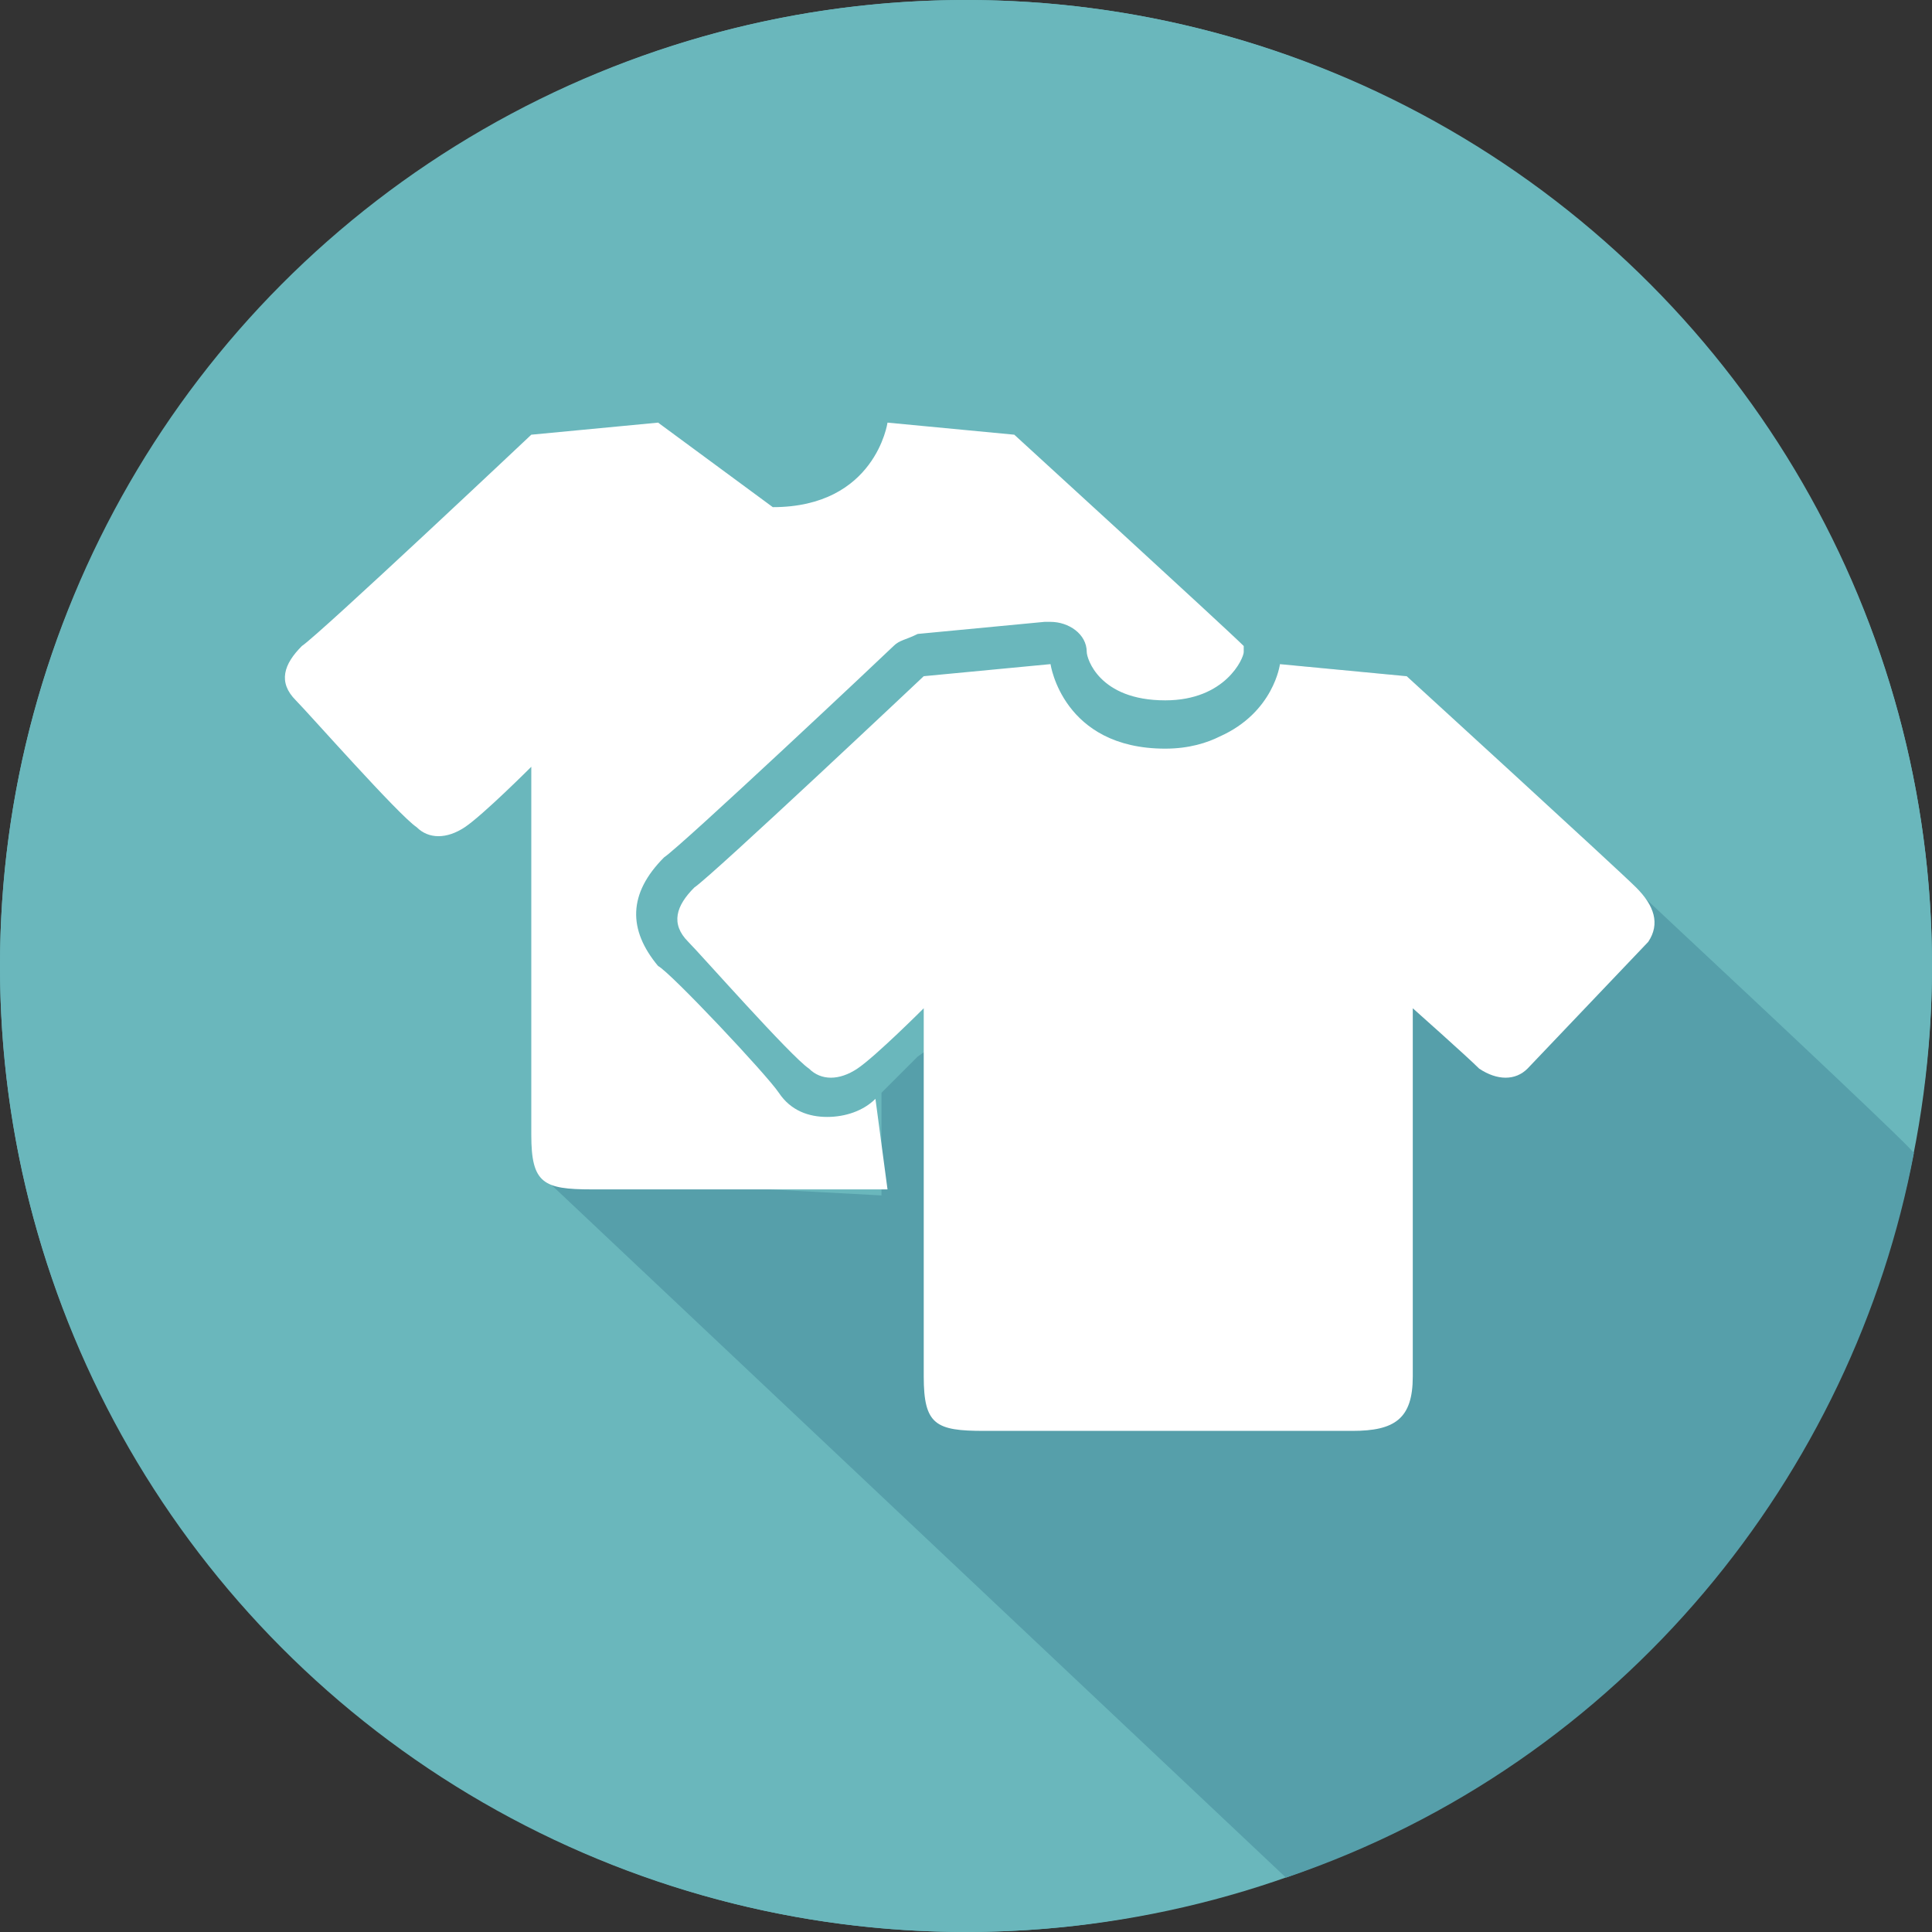 <?xml version="1.0" encoding="utf-8"?>
<!-- Generator: Adobe Illustrator 19.1.0, SVG Export Plug-In . SVG Version: 6.00 Build 0)  -->
<svg version="1.1" id="レイヤー_1" xmlns="http://www.w3.org/2000/svg" xmlns:xlink="http://www.w3.org/1999/xlink" x="0px"
	 y="0px" width="32px" height="32px" viewBox="-283 285 32 32" style="enable-background:new -283 285 32 32;" xml:space="preserve"
	>
<rect x="-283" y="285" width="32" height="32" fill="#333333" stroke="none"/>
<path style="fill:#6AB7BC;" d="M-268.4,304.9v-1.7l0.6-0.6l6.4-4.5l-0.4-2l2.1,0.2l8.4,7.7c0.2-1,0.3-2,0.3-3c0-8.8-7.2-16-16-16
	s-16,7.2-16,16s7.2,16,16,16c1.8,0,3.5-0.3,5.2-0.9l-12.4-11.4L-268.4,304.9L-268.4,304.9z"/>
<circle style="fill:#6AB7BC;" cx="-267" cy="301" r="16"/>
<path style="fill:#569FAA;" d="M-251.3,304.1c0-0.1-8.4-7.9-8.4-7.9l-2.1-0.2l0.4,2l-6.4,4.5l-0.6,0.6v1.7l-5.6-0.3l12.3,11.6
	C-256.1,314.2-252.3,309.4-251.3,304.1z"/>
<path style="fill:#FFFFFF;" d="M-268.5,303.2c-0.2,0.2-0.5,0.3-0.8,0.3s-0.6-0.1-0.8-0.4c-0.2-0.3-1.8-2-2-2.1
	c-0.5-0.6-0.5-1.2,0.1-1.8c0.3-0.2,3.7-3.4,3.8-3.5c0.1-0.1,0.2-0.1,0.4-0.2l2.1-0.2h0.1c0.3,0,0.6,0.2,0.6,0.5
	c0,0.1,0.2,0.8,1.3,0.8c1,0,1.3-0.7,1.3-0.8v-0.1c-0.3-0.3-3.8-3.5-3.8-3.5l-2.1-0.2c0,0-0.2,1.4-1.9,1.4l-1.9-1.4l-2.1,0.2
	c0,0-3.5,3.3-3.8,3.5c-0.3,0.3-0.4,0.6-0.1,0.9c0.2,0.2,1.7,1.9,2,2.1c0.2,0.2,0.5,0.2,0.8,0s1.1-1,1.1-1v6.1c0,0.8,0.2,0.9,1,0.9
	h4.9L-268.5,303.2L-268.5,303.2z M-255.9,299.7c-0.3-0.3-3.8-3.5-3.8-3.5l-2.1-0.2c0,0-0.1,0.8-1,1.2c-0.2,0.1-0.5,0.2-0.9,0.2
	c-1.7,0-1.9-1.4-1.9-1.4l-2.1,0.2c0,0-3.5,3.3-3.8,3.5c-0.3,0.3-0.4,0.6-0.1,0.9c0.2,0.2,1.7,1.9,2,2.1c0.2,0.2,0.5,0.2,0.8,0
	s1.1-1,1.1-1v6.1c0,0.8,0.2,0.9,1,0.9h6.1c0.7,0,1-0.2,1-0.9v-6.1c0,0,0.9,0.8,1.1,1c0.3,0.2,0.6,0.2,0.8,0l2-2.1
	C-255.5,300.3-255.6,300-255.9,299.7z"/>
</svg>

